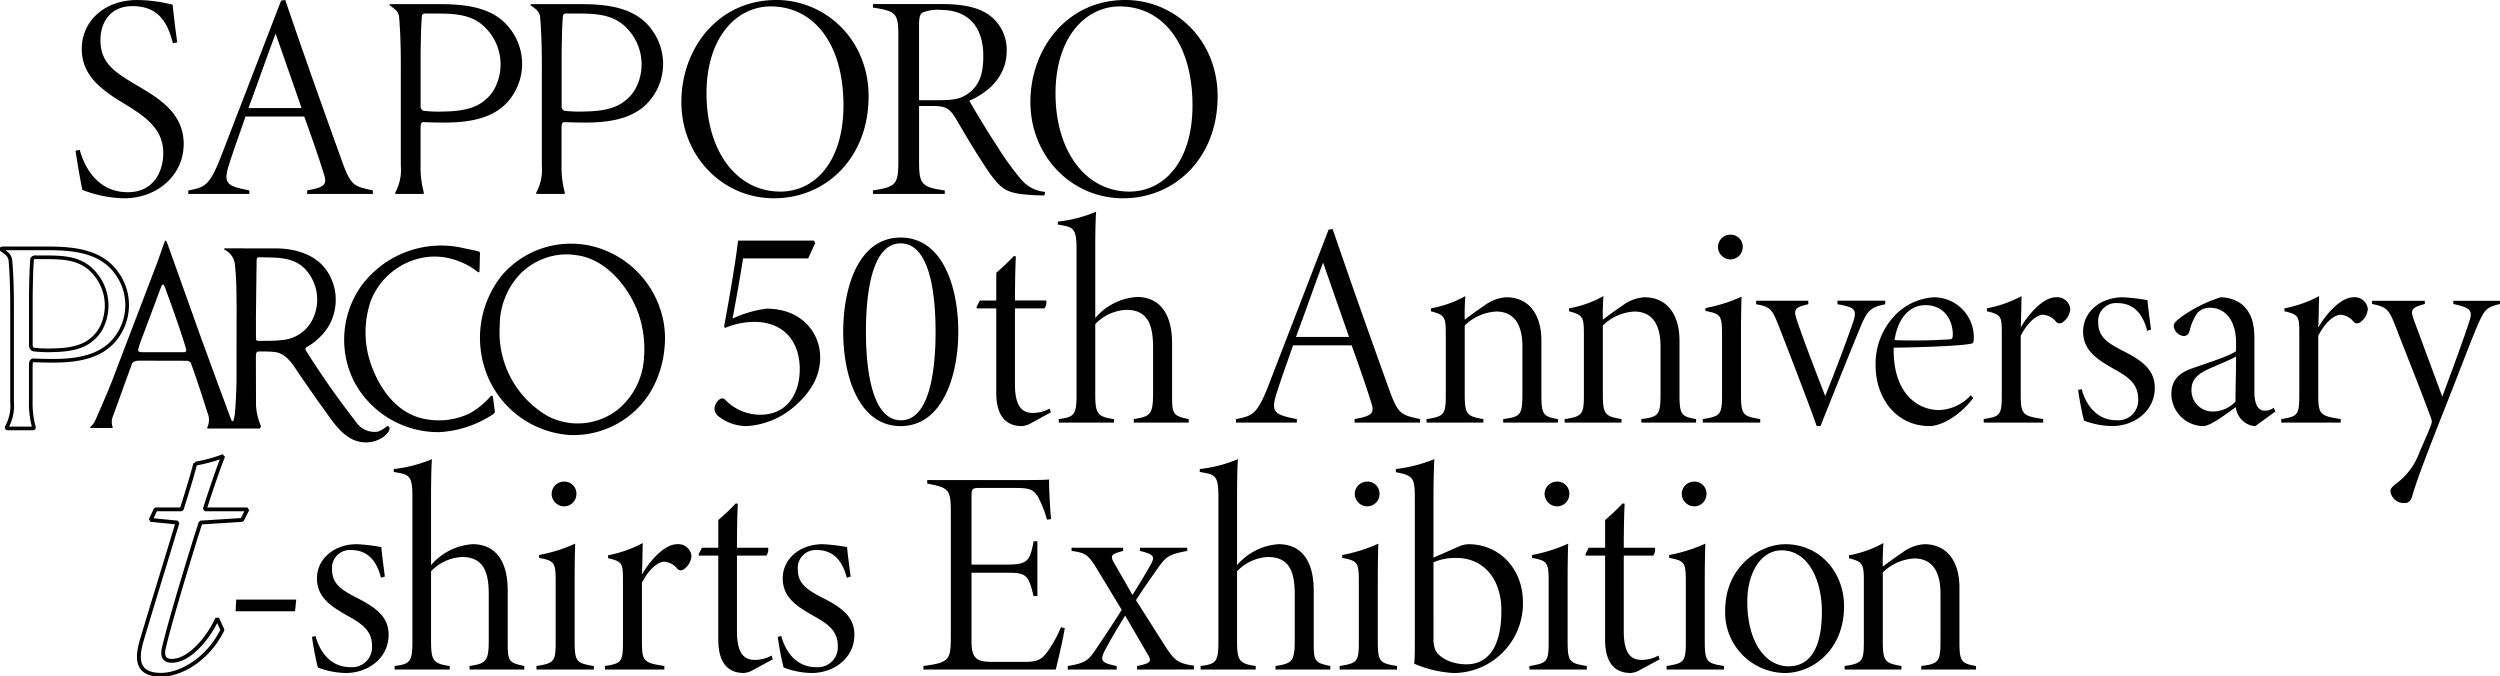 <svg xmlns="http://www.w3.org/2000/svg" viewBox="0 0 355.471 96.142"><defs><clipPath id="a"><path fill="none" d="M0 0h355.471v96.142H0z"/></clipPath></defs><g clip-path="url(#a)"><path d="M68.028 35.737a.277.277 0 0 1 .217.334c0 .05-.066 2.52-.066 2.52a.146.146 0 0 1-.25.084 9.128 9.128 0 0 0-2.554-1.469 9.29 9.29 0 0 0-4.606-.668 9.944 9.944 0 0 0-8.029 6.192 13.758 13.758 0 0 0-.1 8.747c1.085 3.288 3.271 6.71 6.776 7.845a10.133 10.133 0 0 0 7.378-.551 11.014 11.014 0 0 0 3-2.47c.317-.134.284.2.334.434l.233 1.786c.029.3-.492.53-.818.735a15.228 15.228 0 0 1-7.077 2.186 13.551 13.551 0 0 1-12.084-7.128 13.215 13.215 0 0 1 1.035-13.72 14.09 14.09 0 0 1 14.388-5.337c.718.167 1.469.284 2.22.484"/><path d="M93.664 43.347a13.639 13.639 0 0 0-8.68-8.129 12.943 12.943 0 0 0-13.653 3.971 14.237 14.237 0 0 0-1.853 14.639 13.655 13.655 0 0 0 11.567 8.028 12.852 12.852 0 0 0 11.666-6.507 15.081 15.081 0 0 0 1.8-6.209 12.881 12.881 0 0 0-.851-5.793m-2.087 7.395A10.226 10.226 0 0 1 87.8 58.27a9.211 9.211 0 0 1-9.964.868 13.74 13.74 0 0 1-6.777-12.8 10.663 10.663 0 0 1 2.776-7.249 9.371 9.371 0 0 1 6.61-2.921 9.8 9.8 0 0 1 1.385.1c4.29.467 7.628 4.557 8.98 8.412a15.474 15.474 0 0 1 .768 6.059M37.05 60.45a8.34 8.34 0 0 1-.647-2.853l-.02-6.787c.02-.345-.052-.762.354-.829 0 0 1.494-.027 2.178.057 1.686.1 2.7 1.724 3.505 2.976l3 4.323c1.285 1.673 2.464 3.749 4.123 4.807a4.416 4.416 0 0 0 5.091-.1c.351-.334.8-.735.768-1.235-.067-.117-.2-.268-.384-.2a4.312 4.312 0 0 1-1.3.768 3.147 3.147 0 0 1-3.038-1.3 125.323 125.323 0 0 1-7.044-10.015c-.121-.187-.317-.45-.117-.651a9.1 9.1 0 0 0 2.871-2.521 7.378 7.378 0 0 0 .434-7.811c-1.436-2.688-4.423-3.672-7.277-3.756l-7.518-.013c-.208.01-.2.146-.077.213a2.616 2.616 0 0 1 1.435 1.953c.2 1.819.219 3.22.238 4.532.016 1.139.033 2.358.012 3.046l-.006 8.769c-.007 1.669-.124 3.562-.194 4.542a6.072 6.072 0 0 1-.209 1.325c-.073.219-.2.312-.342.018-.388-1.02-1.135-3.1-1.72-4.623l-2.783-7.616-4.49-12.583c-.259-.754-.363-.82-.5-.475-.334.949-1.085 3.057-1.085 3.057l-6.457 16.901s-.8 2.024-2.341 5.489a2.88 2.88 0 0 1-.621.822c-.082.076-.136.178.041.181h2.867c.083-.017.233.017.233-.134a1.975 1.975 0 0 1-.05-1.318l2.781-7.679c.167-.365.626-.469 1.273-.448l6.531.016a.713.713 0 0 1 .582.332c.834 2.32 1.619 4.707 2.353 7.061a2.462 2.462 0 0 1-.033 2.087c-.023.092.019.142.117.152h7.279c.125 0 .3-.173.187-.475M26.183 50.083h-5.962c-.489-.034-.614-.1-.563-.417a16.108 16.108 0 0 1 .634-1.872l2.549-6.825c.24-.678.412-.647.626-.073 0 0 2.145 5.771 3 8.742.071.251-.049.443-.278.441m14.149-1.759a16.18 16.18 0 0 1-2.3.14l-1.231.01c-.261.01-.407-.063-.409-.365-.009-.106 0-2.469-.008-2.6s.079-7.152.079-7.152c.034-.584-.017-1.054.05-1.6.027-.12.162-.178.357-.171 2.09.062 4.65-.16 6.42 1.576a6.363 6.363 0 0 1 1.352 6.793 5.272 5.272 0 0 1-4.307 3.372"/><path fill="none" stroke="#000" stroke-linejoin="bevel" stroke-width=".521" d="M16.599 38.842c-2.354-3.338-6.61-3.543-10.249-3.526H.505c-.417 0-.364.132-.208.226.517.384 1.127.741 1.189 1.534.219 2.66.24 5.185.229 7.681v12.33a6.346 6.346 0 0 1-.679 3.5c-.129.2-.1.321.069.331h3.532c.188.017.209-.126.167-.23a13.011 13.011 0 0 1-.428-3.64v-4.709c.006-.591-.035-1.05.331-1.1 3.973.117 9.35.45 12.021-3.506a7.7 7.7 0 0 0-.129-8.891Zm-1.953 7.244a5.193 5.193 0 0 1-1.6 2.186c-1.388 1.223-3.541 1.486-5.324 1.523a17.726 17.726 0 0 1-2.971-.1.612.612 0 0 1-.364-.6v-7.248c.034-1.469.037-3.165.171-4.9.021-.261.2-.325.377-.371 2.888.067 6.026-.319 8.213 1.951a7 7 0 0 1 1.498 7.559Z"/><path d="M72.686 4.305C70.204.785 65.716.569 61.879.586h-6.164c-.439 0-.384.139-.219.238.545.4 1.188.781 1.254 1.617.231 2.805.253 5.467.24 8.1v13a6.686 6.686 0 0 1-.716 3.686c-.136.206-.1.338.073.349h3.729c.2.019.219-.132.175-.243a13.75 13.75 0 0 1-.451-3.839v-4.966c.007-.623-.037-1.107.349-1.162 4.189.124 9.859.475 12.675-3.7a8.123 8.123 0 0 0-.141-9.364m-2.059 7.639a5.474 5.474 0 0 1-1.687 2.309c-1.461 1.285-3.731 1.567-5.615 1.6a18.777 18.777 0 0 1-3.133-.1.645.645 0 0 1-.383-.636V7.473c.035-1.548.038-3.337.18-5.168.022-.275.209-.343.4-.391 3.046.071 6.354-.337 8.66 2.057a7.384 7.384 0 0 1 1.584 7.973M92.737 4.305C90.256.785 85.767.569 81.93.586h-6.164c-.439 0-.384.139-.219.238.545.4 1.188.781 1.254 1.617.231 2.805.253 5.467.24 8.1v13a6.686 6.686 0 0 1-.716 3.686c-.136.206-.1.338.073.349h3.722c.2.019.219-.132.175-.243a13.749 13.749 0 0 1-.451-3.839v-4.966c.007-.623-.037-1.107.35-1.162 4.189.124 9.859.475 12.675-3.7a8.124 8.124 0 0 0-.14-9.364m-2.059 7.639a5.474 5.474 0 0 1-1.69 2.305c-1.461 1.285-3.731 1.567-5.615 1.6a18.777 18.777 0 0 1-3.125-.096.645.645 0 0 1-.383-.636V7.473c.035-1.548.038-3.337.18-5.168.022-.275.209-.343.4-.391 3.046.071 6.354-.337 8.66 2.057a7.383 7.383 0 0 1 1.584 7.973M24.583 6.146C23.836 3.239 22.589.872 18.811.872c-3.115 0-4.527 2.326-4.527 4.776 0 3.2 1.785 4.485 5.025 6.394 3.156 1.869 6.81 3.946 6.81 8.431 0 4.36-3.654 7.724-8.512 7.724a17.037 17.037 0 0 1-5.9-1.2c-.25-1.121-.871-4.775-.956-5.565l.583-.124c.706 2.533 2.573 6.022 6.851 6.022 3.531 0 5.026-2.783 5.026-5.565 0-3.2-2.16-4.942-5.067-6.728-3.115-1.91-6.52-3.9-6.52-8.1 0-3.9 3.2-6.935 7.891-6.935a21.552 21.552 0 0 1 5.025.662c.167 1.453.375 3.4.665 5.358ZM43.673 27.574v-.5c2.285-.416 2.906-.747 2.409-2.243-.54-1.785-1.577-4.818-2.823-8.264H34.91c-.914 2.658-1.7 4.776-2.324 6.769-.914 2.823-.292 3.115 2.864 3.738v.5h-8.677v-.5c2.326-.416 3.032-.706 4.568-4.609L39.973.082 40.559 0c2.574 7.557 5.273 15.157 8.056 22.881 1.287 3.613 1.785 3.613 4.4 4.195v.5Zm-4.484-22.8c-1.329 3.531-2.575 7.142-3.862 10.59h7.556ZM110.382 0c6.977 0 13.122 5.606 13.122 13.7 0 8.72-6.022 14.493-13.456 14.493-7.309 0-13.164-5.98-13.164-13.7C96.882 6.976 102.03 0 110.382 0m-.791.913c-4.815 0-9.135 4.319-9.135 12.376 0 8.139 4.235 13.953 10.505 13.953 4.9 0 8.97-4.236 8.97-12.25 0-8.97-4.36-14.079-10.341-14.079M148.498 27.783c-.333 0-1.329 0-1.62-.043-3.49-.207-4.319-.623-5.981-2.865-1.371-1.91-3.364-5.233-4.818-7.724-1.079-1.827-1.536-2.077-3.654-2.077h-1.744v7.89c0 3.2.331 3.654 3.654 4.112v.5h-10.213v-.5c3.238-.5 3.612-.831 3.612-4.112V5.108c0-3.2-.292-3.529-3.612-4.028v-.5h9.924c2.823 0 5.066.456 6.561 1.536a6.065 6.065 0 0 1 2.532 5.109c0 3.4-2.282 5.772-5.315 7.1.79 1.412 2.7 4.568 3.946 6.437a39.647 39.647 0 0 0 3.447 4.776 4.957 4.957 0 0 0 3.4 1.745Zm-15.283-13.538c2.077 0 3.24-.083 4.4-.914 1.66-1.163 2.2-2.865 2.2-5.356 0-4.527-2.493-6.562-6.023-6.562a5.6 5.6 0 0 0-2.616.375c-.375.249-.5.623-.5 1.952v10.505ZM160.009 0c6.977 0 13.122 5.606 13.122 13.7 0 8.72-6.022 14.493-13.456 14.493-7.309 0-13.164-5.98-13.164-13.7C146.516 6.976 151.665 0 160.009 0m-.791.913c-4.815 0-9.135 4.319-9.135 12.376 0 8.139 4.235 13.953 10.505 13.953 4.9 0 8.97-4.236 8.97-12.25 0-8.97-4.36-14.079-10.341-14.079M115.706 34.211l.208.332-1 2.2h-9.256a292.935 292.935 0 0 1-1.5 8.556 16.6 16.6 0 0 1 4.818-1.411c5.109 0 7.643 3.531 7.643 6.894 0 2.492-1.08 4.694-3.447 6.812a11.355 11.355 0 0 1-6.978 2.99 6.463 6.463 0 0 1-3.9-1.287 1.511 1.511 0 0 1-.707-1.2 1.831 1.831 0 0 1 .748-1.329.584.584 0 0 1 .789.083 6.918 6.918 0 0 0 4.985 2.119c3.863 0 5.607-3.074 5.607-6.48 0-3.863-2.2-6.728-6.521-6.728a11.006 11.006 0 0 0-4.112.872l-.125-.207c.623-3.406 1.5-8.266 1.994-12.212ZM146.599 60.17a2.994 2.994 0 0 1-1.288.414c-2.451 0-3.655-1.66-3.655-4.734v-12h-2.738l-.084-.166.5-.956h2.326V38.78a32.8 32.8 0 0 0 2.492-2.368l.291.042c-.041.747-.124 2.948-.124 6.271h4.444a1.48 1.48 0 0 1-.249 1.121h-4.2v10.8c0 3.406 1.2 4.07 2.575 4.07a5.04 5.04 0 0 0 2.368-.623l.166.54ZM161.212 60.088v-.5c2.368-.375 2.741-.665 2.741-3.656v-6.6c0-3.447-.956-5.275-3.821-5.275a6.484 6.484 0 0 0-4.4 2.035v9.843c0 2.825.25 3.323 2.658 3.656v.5h-7.85v-.5c2.242-.291 2.533-.624 2.533-3.531V35.374c0-3.074-.54-3.074-2.658-3.447v-.416a19.076 19.076 0 0 0 5.442-1.412c-.084.831-.125 3.364-.125 5.191v9.928a8.493 8.493 0 0 1 5.939-2.991c2.825 0 4.985 1.869 4.985 6.6v7.522c0 2.617.208 2.783 2.368 3.241v.5ZM192.604 60.087v-.5c2.279-.415 2.9-.746 2.4-2.238-.539-1.782-1.574-4.806-2.818-8.245h-8.329c-.912 2.652-1.7 4.765-2.32 6.754-.912 2.818-.29 3.108 2.859 3.729v.5h-8.66v-.5c2.321-.415 3.025-.7 4.558-4.6l8.618-22.333.58-.083c2.569 7.542 5.263 15.124 8.039 22.831 1.284 3.605 1.782 3.605 4.392 4.185v.5Zm-4.475-22.748c-1.326 3.522-2.569 7.127-3.854 10.566h7.542ZM213.736 60.087v-.5c2.569-.332 2.735-.621 2.735-3.854V49.27c0-2.528-.787-4.973-3.729-4.973a6.888 6.888 0 0 0-4.475 1.989v9.655c0 3.025.29 3.232 2.652 3.647v.5h-8.08v-.5c2.61-.373 2.735-.746 2.735-3.6v-8.373c0-2.569-.124-2.818-2.113-3.356v-.415a15.739 15.739 0 0 0 4.89-1.741c-.042.746-.124 1.865-.083 3.357.787-.621 1.782-1.326 2.818-2.031a5.78 5.78 0 0 1 3.108-1.16c3.149 0 4.973 2.4 4.973 6.133v7.668c0 2.9.248 3.149 2.361 3.522v.5ZM233.375 60.087v-.5c2.57-.332 2.735-.621 2.735-3.854V49.27c0-2.528-.787-4.973-3.729-4.973a6.89 6.89 0 0 0-4.475 1.989v9.655c0 3.025.29 3.232 2.652 3.647v.5h-8.08v-.5c2.61-.373 2.734-.746 2.734-3.6v-8.373c0-2.569-.124-2.818-2.113-3.356v-.415a15.74 15.74 0 0 0 4.889-1.741c-.042.746-.124 1.865-.083 3.357.787-.621 1.782-1.326 2.818-2.031a5.78 5.78 0 0 1 3.108-1.16c3.149 0 4.973 2.4 4.973 6.133v7.668c0 2.9.248 3.149 2.362 3.522v.5ZM242.119 60.087v-.5c2.569-.414 2.735-.621 2.735-3.6v-8.331c0-2.818-.166-3.025-2.362-3.439v-.414a22.353 22.353 0 0 0 5.138-1.616c-.041.828-.083 3.273-.083 5.138v8.619c0 3.067.248 3.232 2.735 3.646v.5Zm3.895-23.2a1.808 1.808 0 0 1-1.741-1.741 1.767 1.767 0 0 1 1.782-1.781 1.709 1.709 0 0 1 1.74 1.781 1.76 1.76 0 0 1-1.781 1.741M268.057 43.264c-2.03.415-2.528.829-3.522 3.232-1.327 3.19-4.434 10.939-5.677 14.088h-.538c-1.285-3.605-3.44-9.2-5.428-14.3-.911-2.279-1.119-2.651-3.19-3.025v-.5h7.416v.5c-2.071.456-2.113.829-1.574 2.4 1.077 3.191 2.652 7.21 3.978 10.649a250.468 250.468 0 0 0 3.895-10.276c.746-2.113.29-2.321-2.155-2.776v-.5h6.8ZM280.57 56.607c-2.4 3.066-5.015 3.978-6.174 3.978-4.889 0-7.707-4.1-7.707-8.619a9.924 9.924 0 0 1 2.486-6.836 8.374 8.374 0 0 1 5.759-2.859 5.683 5.683 0 0 1 5.719 5.51c0 .622-.041.995-.207 1.037-.788.289-5.636.538-11.188.621-.124 6.629 3.522 8.867 6.464 8.867a6.45 6.45 0 0 0 4.516-2.113Zm-6.8-13.218c-2.031 0-3.854 1.533-4.393 4.972a75.653 75.653 0 0 0 8-.124c.208-.041.29-.248.29-.663 0-2.031-1.2-4.185-3.895-4.185M290.514 60.087h-8.453v-.5c2.4-.373 2.57-.58 2.57-3.6v-8.33c0-2.652 0-2.9-2.113-3.4v-.415a17.406 17.406 0 0 0 4.93-1.741c-.041.746-.041 2.942-.124 4.475.995-1.74 3.108-4.309 5.015-4.309a1.881 1.881 0 0 1 2.03 1.616 2.474 2.474 0 0 1-1.036 1.906.69.69 0 0 1-.953 0 2.617 2.617 0 0 0-1.865-1.036c-.829 0-2.113.911-3.191 2.983v8.246c0 2.941.208 3.149 3.191 3.6ZM305.306 47.035c-.746-2.9-2.321-3.936-4.226-3.936a2.549 2.549 0 0 0-2.735 2.818c0 2.03 1.45 2.9 3.44 3.936 2.9 1.45 4.6 2.776 4.6 5.3 0 3.356-2.983 5.428-6.05 5.428a11.508 11.508 0 0 1-4.02-.783 43.017 43.017 0 0 1-.829-4.351l.5-.124c.663 2.4 2.238 4.434 4.973 4.434a2.84 2.84 0 0 0 3.067-3.025c0-1.989-1.2-3.025-3.232-4.143-2.4-1.368-4.558-2.611-4.6-5.387-.042-2.734 2.32-4.931 5.677-4.931a25.605 25.605 0 0 1 3.48.415c.042.787.415 3.522.5 4.185ZM320.678 60.584a2.771 2.771 0 0 1-1.865-.829 3.149 3.149 0 0 1-.912-1.865c-1.492 1.078-3.646 2.694-4.6 2.694a4.592 4.592 0 0 1-4.558-4.558c0-1.865.994-2.983 2.941-3.647 2.238-.787 5.18-1.7 6.258-2.444v-1.243c0-2.983-1.451-4.931-3.688-4.931a2.372 2.372 0 0 0-1.823.746 7.711 7.711 0 0 0-1.119 2.611.832.832 0 0 1-.788.663 1.59 1.59 0 0 1-1.45-1.45c0-.332.29-.663.995-1.2a19.714 19.714 0 0 1 5.676-2.859 5.089 5.089 0 0 1 3.025.995c1.368 1.243 1.782 2.611 1.782 5.055v7.417c0 1.989.663 2.652 1.451 2.652a1.914 1.914 0 0 0 1.283-.415l.249.538Zm-2.735-9.9c-.705.456-2.86 1.284-3.979 1.823-1.367.621-2.361 1.409-2.361 2.9a3 3 0 0 0 3.025 3.107 4.473 4.473 0 0 0 3.231-1.408c0-1.989.084-4.268.084-6.422M332.818 60.087h-8.453v-.5c2.4-.373 2.569-.58 2.569-3.6v-8.33c0-2.652 0-2.9-2.113-3.4v-.415a17.4 17.4 0 0 0 4.931-1.741c-.041.746-.041 2.942-.124 4.475.995-1.74 3.108-4.309 5.014-4.309a1.881 1.881 0 0 1 2.03 1.616 2.475 2.475 0 0 1-1.035 1.906.691.691 0 0 1-.953 0 2.614 2.614 0 0 0-1.864-1.036c-.829 0-2.114.911-3.191 2.983v8.246c0 2.941.207 3.149 3.191 3.6ZM355.471 43.223c-1.906.456-2.2.787-3.108 2.859-1.2 2.776-2.279 5.8-5.262 13.3-2.486 6.34-3.44 8.909-4.061 10.981-.207.829-.579 1.16-1.077 1.16a1.924 1.924 0 0 1-2.072-1.657c0-.332.166-.621.995-1.244a9.341 9.341 0 0 0 3.067-4.144c.87-2.03 1.367-3.107 1.7-4.019a1.286 1.286 0 0 0 0-1.036c-1.657-4.517-3.77-9.7-4.931-12.762-1.036-2.611-1.2-2.983-3.439-3.439v-.456h7.5v.456c-1.947.538-2.113.787-1.492 2.444l3.973 10.733c1.243-3.315 3.232-8.742 3.854-10.732.5-1.533.166-1.906-2.279-2.444v-.456h6.629ZM128.057 33.776c5.967 0 8.2 7 8.2 13.384 0 6.257-2.237 13.425-8.2 13.425-5.925 0-8.163-7.086-8.163-13.384 0-6.464 2.238-13.425 8.163-13.425m0 .829c-3.978 0-4.931 6.713-4.931 12.555s.994 12.6 4.972 12.6 4.931-6.754 4.931-12.555c0-5.883-.953-12.6-4.972-12.6M41.955 86.911h-8.453l.083-1.657h8.536ZM54.177 82.146c-.746-2.9-2.321-3.936-4.226-3.936a2.549 2.549 0 0 0-2.735 2.818c0 2.03 1.45 2.9 3.44 3.936 2.9 1.45 4.6 2.776 4.6 5.3 0 3.356-2.983 5.428-6.049 5.428a11.508 11.508 0 0 1-4.019-.787 43.012 43.012 0 0 1-.829-4.351l.5-.124c.663 2.4 2.238 4.434 4.973 4.434a2.84 2.84 0 0 0 3.067-3.025c0-1.989-1.2-3.025-3.232-4.143-2.4-1.368-4.558-2.611-4.6-5.387-.042-2.735 2.32-4.931 5.677-4.931a25.591 25.591 0 0 1 3.48.415c.042.787.415 3.522.5 4.185ZM66.76 95.199v-.5c2.362-.373 2.735-.663 2.735-3.647v-6.588c0-3.439-.953-5.262-3.812-5.262a6.471 6.471 0 0 0-4.393 2.03v9.82c0 2.818.249 3.315 2.652 3.647v.5h-7.831v-.5c2.238-.29 2.528-.621 2.528-3.522V70.544c0-3.066-.539-3.066-2.652-3.439v-.416a19 19 0 0 0 5.428-1.409c-.082.829-.124 3.357-.124 5.18v9.9a8.478 8.478 0 0 1 5.925-2.983c2.818 0 4.973 1.865 4.973 6.589v7.5c0 2.611.207 2.776 2.362 3.232v.5ZM76.278 95.199v-.5c2.569-.414 2.734-.621 2.734-3.6V82.77c0-2.818-.166-3.025-2.361-3.439v-.416a22.359 22.359 0 0 0 5.138-1.616c-.041.828-.083 3.273-.083 5.138v8.619c0 3.067.249 3.232 2.735 3.646v.5Zm3.9-23.2a1.808 1.808 0 0 1-1.741-1.741 1.767 1.767 0 0 1 1.782-1.781 1.709 1.709 0 0 1 1.74 1.781 1.76 1.76 0 0 1-1.781 1.741M94.463 95.198h-8.452v-.5c2.4-.373 2.568-.58 2.568-3.6v-8.329c0-2.652 0-2.9-2.113-3.4v-.415a17.4 17.4 0 0 0 4.931-1.741c-.041.746-.041 2.942-.124 4.475.994-1.74 3.107-4.309 5.013-4.309a1.881 1.881 0 0 1 2.031 1.616 2.474 2.474 0 0 1-1.036 1.906.691.691 0 0 1-.953 0 2.614 2.614 0 0 0-1.864-1.036c-.829 0-2.113.911-3.19 2.983v8.246c0 2.941.207 3.149 3.19 3.6ZM107.064 95.277a2.983 2.983 0 0 1-1.285.414c-2.444 0-3.646-1.657-3.646-4.724v-11.97h-2.735l-.083-.166.5-.953h2.319v-3.936a32.645 32.645 0 0 0 2.486-2.362l.29.041c-.042.746-.124 2.942-.124 6.257h4.434a1.479 1.479 0 0 1-.249 1.119h-4.185V89.77c0 3.4 1.2 4.061 2.569 4.061a5.027 5.027 0 0 0 2.362-.621l.166.539ZM120.406 82.146c-.746-2.9-2.321-3.936-4.227-3.936a2.549 2.549 0 0 0-2.734 2.818c0 2.03 1.45 2.9 3.439 3.936 2.9 1.45 4.6 2.776 4.6 5.3 0 3.356-2.983 5.428-6.05 5.428a11.507 11.507 0 0 1-4.019-.787 43.007 43.007 0 0 1-.829-4.351l.5-.124c.663 2.4 2.238 4.434 4.973 4.434a2.84 2.84 0 0 0 3.066-3.025c0-1.989-1.2-3.025-3.232-4.143-2.4-1.368-4.558-2.611-4.6-5.387-.042-2.735 2.32-4.931 5.677-4.931a25.607 25.607 0 0 1 3.48.415c.042.787.414 3.522.5 4.185ZM151.398 89.314c-.207 1.367-.953 4.641-1.285 5.883h-18.811v-.5c3.646-.5 3.895-.787 3.895-4.185v-17.32c0-3.564-.124-3.812-3.357-4.434v-.5h11.727c3.563 0 4.806 0 5.593-.082 0 1.45.166 4.434.29 5.635l-.58.082a16.339 16.339 0 0 0-1.285-3.273c-.787-1.16-1.284-1.243-3.729-1.243h-4.516c-1.118 0-1.2.124-1.2 1.285v9.613h5.138c2.818 0 3.191-.538 3.688-3.315h.539v7.79h-.545c-.7-2.9-.994-3.315-3.6-3.315h-5.221v9.82c0 2.776 1.118 2.859 3.439 2.859h4.1c1.989 0 2.569-.373 3.6-1.947a16.984 16.984 0 0 0 1.574-2.983ZM161.683 95.199v-.5c1.823-.373 2.154-.58 1.533-1.616l-3.232-5.553c-.911 1.492-1.947 3.191-2.693 4.6-1.036 1.865-.7 2.114 1.492 2.57v.5h-6.958v-.5c2.693-.456 2.983-.829 4.309-2.859 1.326-1.948 2.279-3.4 3.357-5.138l-3.315-5.47c-1.409-2.362-1.741-2.61-3.812-2.9v-.456h7.334v.456c-1.7.456-1.905.663-1.243 1.782l2.569 4.475a88.855 88.855 0 0 0 2.569-4.268c.622-1.118.622-1.492-1.533-1.989l.041-.456h6.713v.456c-2.61.5-2.983.746-4.267 2.569-.58.829-1.823 2.569-3.025 4.434l3.89 6.129c1.533 2.4 1.905 2.818 4.351 3.19v.539ZM181.364 95.199v-.5c2.362-.373 2.734-.663 2.734-3.647v-6.588c0-3.439-.953-5.262-3.812-5.262a6.468 6.468 0 0 0-4.392 2.03v9.82c0 2.818.249 3.315 2.652 3.647v.5h-7.832v-.5c2.238-.29 2.528-.621 2.528-3.522V70.544c0-3.066-.538-3.066-2.651-3.439v-.416a19 19 0 0 0 5.428-1.409c-.083.829-.124 3.357-.124 5.18v9.9a8.476 8.476 0 0 1 5.925-2.983c2.818 0 4.973 1.865 4.973 6.589v7.5c0 2.611.206 2.776 2.361 3.232v.5ZM190.478 95.199v-.5c2.569-.414 2.734-.621 2.734-3.6V82.77c0-2.818-.166-3.025-2.362-3.439v-.416a22.353 22.353 0 0 0 5.138-1.616c-.041.828-.083 3.273-.083 5.138v8.619c0 3.067.249 3.232 2.734 3.646v.5Zm3.895-23.2a1.808 1.808 0 0 1-1.741-1.741 1.767 1.767 0 0 1 1.782-1.781 1.709 1.709 0 0 1 1.741 1.781 1.76 1.76 0 0 1-1.782 1.741M207.513 77.671a3.5 3.5 0 0 1 1.326-.29c4.185 0 7.706 3.315 7.706 8.287a9.893 9.893 0 0 1-9.862 10.027 16.34 16.34 0 0 1-5.593-1.326c.082-1.036.082-2.113.082-3.149V70.875c0-2.859-.166-3.273-2.693-3.729v-.457a20.9 20.9 0 0 0 5.47-1.408c-.083 1.2-.124 3.77-.124 5.428v8.58Zm-3.688 13.094a4.061 4.061 0 0 0 .207 1.492c.332 1.036 2.072 2.2 4.476 2.2 3.522 0 4.972-3.15 4.972-7.625 0-4.6-2.611-7.5-6.381-7.5a7.8 7.8 0 0 0-3.273.621ZM217.469 95.199v-.5c2.569-.414 2.734-.621 2.734-3.6V82.77c0-2.818-.166-3.025-2.362-3.439v-.416a22.343 22.343 0 0 0 5.138-1.616c-.041.828-.083 3.273-.083 5.138v8.619c0 3.067.249 3.232 2.735 3.646v.5Zm3.895-23.2a1.808 1.808 0 0 1-1.741-1.741 1.767 1.767 0 0 1 1.782-1.781 1.709 1.709 0 0 1 1.74 1.781 1.76 1.76 0 0 1-1.782 1.741M233.156 95.277a2.98 2.98 0 0 1-1.284.414c-2.445 0-3.647-1.657-3.647-4.724v-11.97h-2.735l-.082-.166.5-.953h2.321v-3.936a32.643 32.643 0 0 0 2.486-2.362l.29.041c-.042.746-.124 2.942-.124 6.257h4.434a1.479 1.479 0 0 1-.249 1.119h-4.185V89.77c0 3.4 1.2 4.061 2.569 4.061a5.027 5.027 0 0 0 2.362-.621l.166.539ZM236.969 95.199v-.5c2.569-.414 2.735-.621 2.735-3.6V82.77c0-2.818-.166-3.025-2.362-3.439v-.416a22.343 22.343 0 0 0 5.138-1.616c-.041.828-.083 3.273-.083 5.138v8.619c0 3.067.249 3.232 2.735 3.646v.5Zm3.895-23.2a1.808 1.808 0 0 1-1.741-1.741 1.767 1.767 0 0 1 1.782-1.781 1.709 1.709 0 0 1 1.741 1.781 1.76 1.76 0 0 1-1.782 1.741M253.833 77.379c4.931 0 8.371 3.978 8.371 8.826 0 6.257-4.517 9.489-8.412 9.489a8.6 8.6 0 0 1-8.494-8.826c0-6.506 5.1-9.489 8.536-9.489m-.5.87c-2.9 0-4.89 3.108-4.89 7.334 0 5.553 2.486 9.158 5.884 9.158 2.61 0 4.723-1.948 4.723-7.79 0-4.475-1.947-8.7-5.718-8.7M273.182 95.198v-.5c2.57-.332 2.734-.621 2.734-3.854V84.38c0-2.528-.787-4.973-3.729-4.973a6.89 6.89 0 0 0-4.475 1.989v9.654c0 3.025.29 3.232 2.652 3.647v.5h-8.08v-.5c2.61-.373 2.734-.746 2.734-3.6v-8.371c0-2.569-.124-2.818-2.113-3.356v-.415a15.733 15.733 0 0 0 4.89-1.741c-.041.746-.124 1.865-.083 3.357.788-.621 1.782-1.326 2.818-2.031a5.776 5.776 0 0 1 3.107-1.16c3.149 0 4.973 2.4 4.973 6.133v7.665c0 2.9.248 3.149 2.362 3.522v.5Z"/><path fill="none" stroke="#000" stroke-linejoin="bevel" stroke-width=".549" d="M31.633 89.558c-2.095 4.244-5.962 6.392-8.756 6.392-3.921 0-3.33-2.955-2.578-5.372 1.5-5.049 3.814-12.515 4.941-16.275l-3.813-.377.7-1.5h3.707c.805-2.525 1.5-4.834 1.933-6.5a21.041 21.041 0 0 0 3.975-1.074c-.484 1.128-1.72 4.674-2.632 7.574h6.07l-.752 1.5-5.909.377c-1.021 3.115-4.19 13.482-5.157 17.564-.322 1.182-.215 2.095 1.074 2.095 2.524 0 5.264-3.33 6.445-6.016Z"/></g></svg>